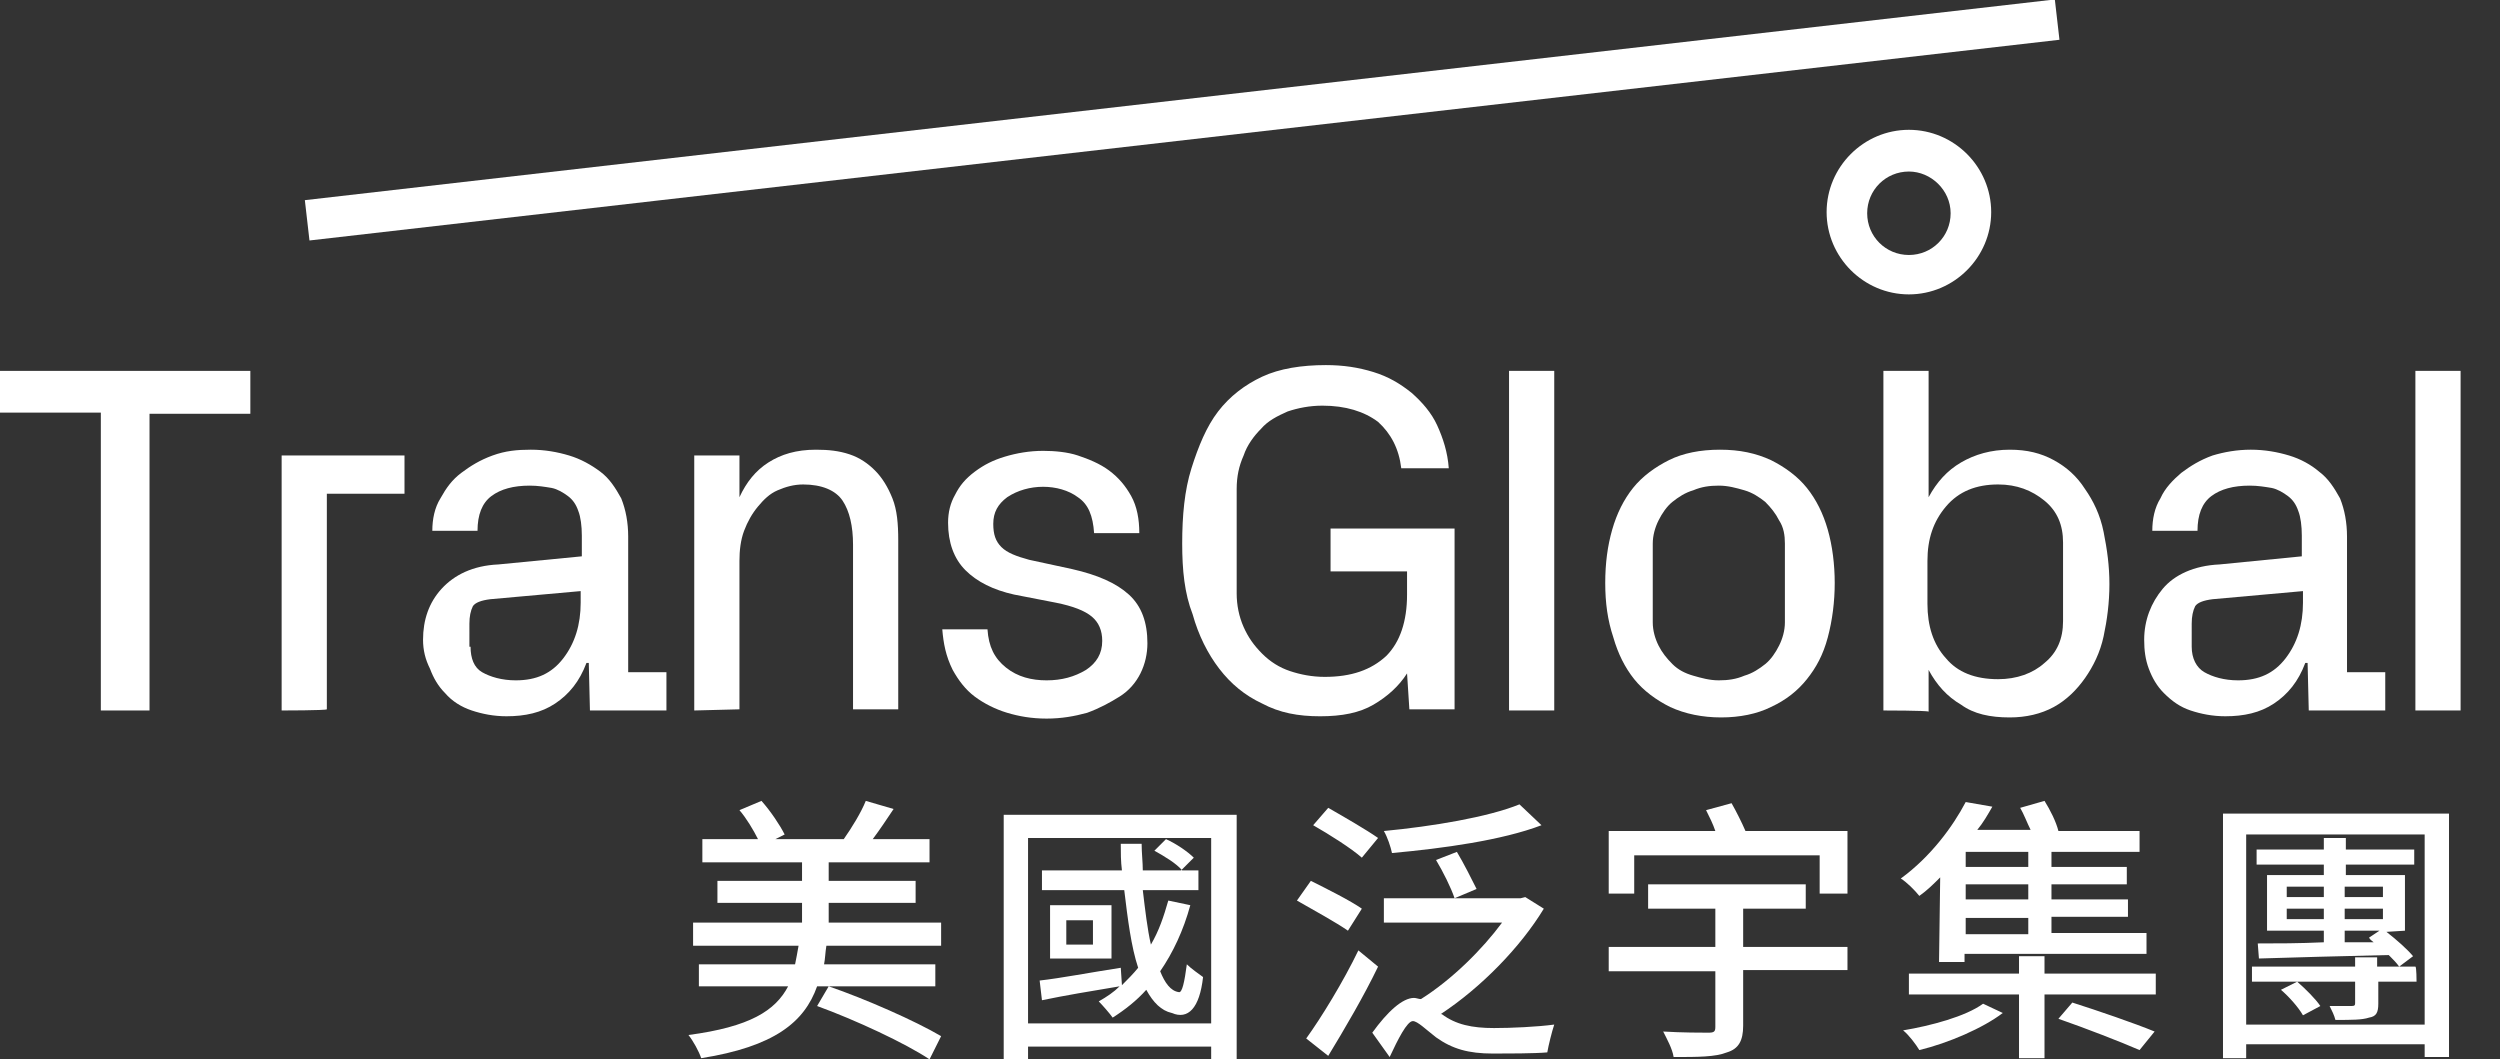 <?xml version="1.0" encoding="utf-8"?>
<!-- Generator: Adobe Illustrator 28.0.0, SVG Export Plug-In . SVG Version: 6.00 Build 0)  -->
<svg version="1.1" id="_圖層_1" xmlns="http://www.w3.org/2000/svg" xmlns:xlink="http://www.w3.org/1999/xlink" x="0px" y="0px"
	 viewBox="0 0 215.7 91.4" style="enable-background:new 0 0 215.7 91.4;" xml:space="preserve">
<rect x="0" y="0" width="215.7" height="91.4" fill="#333333" stroke="none"/>
<style type="text/css">
	.st0{fill:#FFFFFF;}
</style>
<path class="st0" d="M0,35.6V32h21.6v3.7h-8.7v25.6H8.7V35.6H0z"/>
<path class="st0" d="M24.3,61.3v-22h10.6v3.3h-6.7v18.6C28.1,61.3,24.3,61.3,24.3,61.3z"/>
<path class="st0" d="M36.5,55.2c0-1.7,0.5-3.2,1.6-4.4s2.7-2,4.9-2.1l7.2-0.7v-1.8c0-0.8-0.1-1.6-0.3-2.1c-0.2-0.6-0.5-1-0.9-1.3
	c-0.4-0.3-0.9-0.6-1.4-0.7c-0.6-0.1-1.2-0.2-1.9-0.2c-1.4,0-2.5,0.3-3.3,0.9c-0.8,0.6-1.2,1.6-1.2,3h-3.9c0-1,0.2-2,0.7-2.8
	c0.5-0.9,1-1.6,1.8-2.2c0.8-0.6,1.6-1.1,2.7-1.5s2.1-0.5,3.3-0.5s2.3,0.2,3.3,0.5c1,0.3,1.9,0.8,2.7,1.4c0.8,0.6,1.3,1.4,1.8,2.3
	c0.4,1,0.6,2.1,0.6,3.3v11.7h3.3v3.3h-6.6l-0.1-4.1h-0.2c-0.6,1.6-1.5,2.7-2.7,3.5c-1.2,0.8-2.6,1.1-4.2,1.1c-1.1,0-2.1-0.2-3-0.5
	c-0.9-0.3-1.7-0.8-2.3-1.5c-0.6-0.6-1-1.3-1.3-2.1C36.7,56.9,36.5,56.1,36.5,55.2L36.5,55.2L36.5,55.2z M40.6,55.8
	c0,1,0.3,1.8,1,2.2s1.7,0.7,2.9,0.7c1.8,0,3.1-0.6,4.1-1.9s1.5-2.9,1.5-4.8v-1l-7.8,0.7c-0.8,0.1-1.3,0.3-1.5,0.6
	c-0.2,0.4-0.3,0.9-0.3,1.5V55.8L40.6,55.8z"/>
<path class="st0" d="M59.9,61.3v-22h3.9v3.6c0.6-1.3,1.4-2.3,2.5-3s2.4-1.1,4.1-1.1c1.1,0,2,0.1,2.9,0.4c0.9,0.3,1.6,0.8,2.2,1.4
	S76.6,42,77,43s0.5,2.2,0.5,3.6v14.6h-3.9V47c0-1.6-0.3-2.9-0.9-3.8s-1.8-1.4-3.4-1.4c-0.8,0-1.5,0.2-2.2,0.5s-1.2,0.8-1.7,1.4
	c-0.5,0.6-0.9,1.3-1.2,2.1c-0.3,0.8-0.4,1.7-0.4,2.6v12.8L59.9,61.3L59.9,61.3L59.9,61.3z"/>
<path class="st0" d="M81.3,54.3h3.9c0.1,1.5,0.6,2.5,1.6,3.3s2.2,1.1,3.5,1.1s2.4-0.3,3.4-0.9c0.9-0.6,1.4-1.4,1.4-2.5
	c0-0.9-0.3-1.6-0.9-2.1c-0.6-0.5-1.6-0.9-3.1-1.2l-3.6-0.7c-1.8-0.4-3.2-1.1-4.2-2.1c-1-1-1.5-2.4-1.5-4.1c0-0.9,0.2-1.7,0.6-2.4
	c0.4-0.8,0.9-1.4,1.7-2s1.6-1,2.6-1.3s2.1-0.5,3.3-0.5c1,0,2.1,0.1,3,0.4s1.9,0.7,2.7,1.3s1.4,1.3,1.9,2.2s0.7,2,0.7,3.2h-3.9
	c-0.1-1.5-0.5-2.5-1.4-3.1c-0.8-0.6-1.9-0.9-3-0.9s-2.2,0.3-3.1,0.9c-0.8,0.6-1.2,1.3-1.2,2.3c0,0.9,0.2,1.5,0.7,2s1.3,0.8,2.4,1.1
	l3.7,0.8c2.2,0.5,3.8,1.2,4.9,2.2s1.6,2.4,1.6,4.2c0,0.9-0.2,1.8-0.6,2.6c-0.4,0.8-1,1.5-1.8,2s-1.7,1-2.8,1.4
	c-1.1,0.3-2.2,0.5-3.5,0.5s-2.4-0.2-3.4-0.5s-2-0.8-2.8-1.4c-0.8-0.6-1.4-1.4-1.9-2.3C81.6,56.6,81.4,55.5,81.3,54.3L81.3,54.3
	L81.3,54.3z"/>
<path class="st0" d="M102,46.9c0-2.4,0.2-4.6,0.8-6.5s1.3-3.6,2.3-4.9c1-1.3,2.3-2.3,3.8-3s3.4-1,5.5-1c1.5,0,2.8,0.2,4.1,0.6
	s2.3,1,3.3,1.8c0.9,0.8,1.7,1.7,2.2,2.8s0.9,2.3,1,3.7h-4.1c-0.2-1.7-0.9-3-2-4c-1.2-0.9-2.8-1.4-4.8-1.4c-1.1,0-2.1,0.2-3,0.5
	c-0.9,0.4-1.7,0.8-2.3,1.5c-0.6,0.6-1.2,1.4-1.5,2.3c-0.4,0.9-0.6,1.8-0.6,2.9v9c0,1,0.2,2,0.6,2.9s0.9,1.6,1.6,2.3
	c0.7,0.7,1.5,1.2,2.4,1.5s1.9,0.5,3,0.5c2.3,0,4-0.6,5.3-1.8c1.2-1.2,1.8-3,1.8-5.3v-2h-6.6v-3.7h10.7v15.6h-3.9l-0.2-3.1
	c-0.7,1.1-1.7,2-2.9,2.7c-1.2,0.7-2.7,1-4.6,1s-3.5-0.3-5-1.1c-1.5-0.7-2.7-1.7-3.7-3c-1-1.3-1.8-2.9-2.3-4.7
	C102.2,51.2,102,49.2,102,46.9C102,46.9,102,46.9,102,46.9z"/>
<path class="st0" d="M130.2,61.3V32h3.9v29.3L130.2,61.3L130.2,61.3z"/>
<path class="st0" d="M138.5,50.3c0-1.7,0.2-3.2,0.6-4.6c0.4-1.4,1-2.6,1.8-3.6s1.9-1.8,3.1-2.4c1.2-0.6,2.7-0.9,4.4-0.9
	s3.1,0.3,4.4,0.9c1.2,0.6,2.3,1.4,3.1,2.4c0.8,1,1.4,2.2,1.8,3.6s0.6,3,0.6,4.6s-0.2,3.2-0.6,4.7s-1,2.6-1.8,3.6s-1.8,1.8-3.1,2.4
	c-1.2,0.6-2.7,0.9-4.3,0.9s-3.1-0.3-4.4-0.9c-1.2-0.6-2.3-1.4-3.1-2.4c-0.8-1-1.4-2.2-1.8-3.6C138.7,53.5,138.5,52,138.5,50.3
	L138.5,50.3L138.5,50.3z M142.6,53.7c0,0.7,0.2,1.4,0.5,2c0.3,0.6,0.7,1.1,1.2,1.6s1.1,0.8,1.8,1c0.7,0.2,1.4,0.4,2.2,0.4
	s1.5-0.1,2.2-0.4c0.7-0.2,1.3-0.6,1.8-1c0.5-0.4,0.9-1,1.2-1.6s0.5-1.3,0.5-2v-6.8c0-0.7-0.1-1.4-0.5-2c-0.3-0.6-0.7-1.1-1.2-1.6
	c-0.5-0.4-1.1-0.8-1.8-1c-0.7-0.2-1.4-0.4-2.2-0.4s-1.5,0.1-2.2,0.4c-0.7,0.2-1.3,0.6-1.8,1c-0.5,0.4-0.9,1-1.2,1.6
	c-0.3,0.6-0.5,1.3-0.5,2V53.7z"/>
<path class="st0" d="M162.5,61.3V32h3.9v10.9c0.7-1.3,1.6-2.3,2.8-3c1.2-0.7,2.6-1.1,4.2-1.1c1.5,0,2.7,0.3,3.8,0.9
	c1.1,0.6,2,1.4,2.7,2.5c0.7,1,1.3,2.2,1.6,3.7s0.5,2.9,0.5,4.5s-0.2,3.1-0.5,4.5s-0.9,2.6-1.6,3.6s-1.6,1.9-2.7,2.5
	c-1.1,0.6-2.4,0.9-3.8,0.9c-1.7,0-3.1-0.3-4.2-1.1c-1.2-0.7-2.1-1.7-2.8-3v3.6C166.3,61.3,162.5,61.3,162.5,61.3z M166.3,52.1
	c0,1.9,0.5,3.5,1.6,4.7c1,1.2,2.5,1.8,4.5,1.8c1.6,0,3-0.5,4-1.4c1.1-0.9,1.6-2.1,1.6-3.6v-6.8c0-1.5-0.5-2.7-1.6-3.6
	s-2.4-1.4-4-1.4c-1.9,0-3.4,0.6-4.5,1.9s-1.6,2.8-1.6,4.7V52.1L166.3,52.1L166.3,52.1z"/>
<path class="st0" d="M185,55.2c0-1.7,0.6-3.2,1.6-4.4s2.7-2,4.9-2.1l7.1-0.7v-1.8c0-0.8-0.1-1.6-0.3-2.1c-0.2-0.6-0.5-1-0.9-1.3
	s-0.9-0.6-1.4-0.7c-0.6-0.1-1.2-0.2-1.9-0.2c-1.4,0-2.5,0.3-3.3,0.9c-0.8,0.6-1.2,1.6-1.2,3h-3.9c0-1,0.2-2,0.7-2.8
	c0.4-0.9,1.1-1.6,1.8-2.2c0.8-0.6,1.6-1.1,2.7-1.5c1-0.3,2.1-0.5,3.3-0.5s2.3,0.2,3.3,0.5c1,0.3,1.9,0.8,2.6,1.4
	c0.8,0.6,1.3,1.4,1.8,2.3c0.4,1,0.6,2.1,0.6,3.3v11.7h3.3v3.3h-6.6l-0.1-4.1h-0.2c-0.6,1.6-1.5,2.7-2.7,3.5s-2.6,1.1-4.2,1.1
	c-1.1,0-2.1-0.2-3-0.5c-0.9-0.3-1.6-0.8-2.3-1.5c-0.6-0.6-1-1.3-1.3-2.1C185.1,56.9,185,56.1,185,55.2L185,55.2L185,55.2z
	 M189.1,55.8c0,1,0.4,1.8,1.1,2.2s1.7,0.7,2.9,0.7c1.8,0,3.1-0.6,4.1-1.9s1.5-2.9,1.5-4.8v-1l-7.8,0.7c-0.8,0.1-1.3,0.3-1.5,0.6
	c-0.2,0.4-0.3,0.9-0.3,1.5L189.1,55.8L189.1,55.8L189.1,55.8z"/>
<path class="st0" d="M208.4,61.3V32h3.9v29.3L208.4,61.3L208.4,61.3z"/>
<path class="st0" d="M164.7,25.4c-3.9,0-7.1-3.2-7.1-7.1s3.2-7.1,7.1-7.1s7.1,3.2,7.1,7.1S168.6,25.4,164.7,25.4z M164.7,14.8
	c-2,0-3.6,1.6-3.6,3.6s1.6,3.6,3.6,3.6s3.6-1.6,3.6-3.6S166.6,14.8,164.7,14.8z"/>
<rect x="26" y="8.6" transform="matrix(0.994 -0.114 0.114 0.994 -0.522 11.685)" class="st0" width="151.9" height="3.5"/>
<path class="st0" d="M71.3,81.6c-0.1,0.6-0.1,1.1-0.2,1.6h9.6v1.9H70.5c-1.1,3.1-3.7,5.2-10,6.2c-0.2-0.6-0.7-1.5-1.1-2
	c5.3-0.7,7.5-2.1,8.6-4.2h-7.7v-1.9h8.3c0.1-0.5,0.2-1,0.3-1.6h-9.1v-2h9.4v-1.7h-7.3V76h7.3v-1.6h-8.6v-2h4.8
	c-0.4-0.8-1-1.8-1.6-2.5l1.9-0.8c0.8,0.9,1.6,2.1,2,2.9l-0.8,0.4h5.9c0.7-1,1.5-2.3,1.9-3.3l2.4,0.7c-0.6,0.9-1.2,1.8-1.8,2.6h4.9v2
	h-8.7V76h7.5v1.9h-7.5v1.7h9.7v2L71.3,81.6L71.3,81.6L71.3,81.6z M80.2,91.4c-2.1-1.4-6.4-3.4-9.7-4.6l1-1.7c3.2,1.1,7.5,3,9.7,4.3
	L80.2,91.4z"/>
<path class="st0" d="M106.7,70.3v21.1h-2.2v-1.1H88.7v1.1h-2.1V70.3C86.6,70.3,106.7,70.3,106.7,70.3z M104.5,88.3v-16H88.7v16
	C88.7,88.3,104.5,88.3,104.5,88.3z M102.7,78.1c-0.6,2.2-1.5,4.1-2.6,5.7c0.4,1,0.9,1.7,1.6,1.8c0.3,0.1,0.5-0.9,0.7-2.4
	c0.4,0.4,1,0.8,1.4,1.1c-0.3,2.7-1.3,3.7-2.7,3.1c-0.9-0.2-1.6-0.9-2.2-2c-0.8,0.9-1.8,1.7-2.9,2.4c-0.2-0.3-0.9-1.1-1.2-1.4
	c0.7-0.4,1.3-0.8,1.8-1.3c-2.4,0.4-4.8,0.8-6.7,1.2l-0.2-1.7c1.8-0.2,4.4-0.7,7-1.1l0.1,1.5c0.5-0.5,1-1,1.4-1.5
	c-0.6-1.8-0.9-4.2-1.2-6.7h-7.1v-1.7h6.9c-0.1-0.8-0.1-1.5-0.1-2.3h1.8c0,0.8,0.1,1.6,0.1,2.3h3.4c-0.5-0.6-1.5-1.2-2.4-1.7l1-1
	c0.9,0.4,1.9,1.1,2.4,1.6l-1.1,1.1h1.5v1.7h-4.8c0.2,1.7,0.4,3.4,0.7,4.7c0.7-1.2,1.1-2.4,1.5-3.8L102.7,78.1L102.7,78.1L102.7,78.1
	z M95.9,78.1v4.6h-5.3v-4.6H95.9z M94.3,79.4h-2.3v2.1h2.3V79.4z"/>
<path class="st0" d="M116.3,80.3c-1-0.7-3-1.8-4.4-2.6l1.2-1.7c1.4,0.7,3.4,1.7,4.4,2.4L116.3,80.3
	C116.3,80.3,116.3,80.3,116.3,80.3z M118.9,83.4c-1.2,2.5-2.9,5.4-4.3,7.7l-1.9-1.5c1.3-1.8,3.2-4.9,4.5-7.6L118.9,83.4z M117.5,74
	c-0.9-0.8-2.8-2-4.2-2.8l1.3-1.5c1.4,0.8,3.3,1.9,4.3,2.6C118.9,72.3,117.5,74,117.5,74z M124.4,87.5c1.2,0.9,2.6,1.2,4.5,1.2
	c1.5,0,3.7-0.1,5.2-0.3c-0.2,0.6-0.5,1.8-0.6,2.4c-1.1,0.1-3.5,0.1-4.7,0.1c-2.1,0-3.5-0.4-4.9-1.4c-0.9-0.7-1.6-1.4-2-1.4
	c-0.5,0-1.3,1.6-2,3.1l-1.5-2.1c1.3-1.8,2.6-3,3.6-3c0.2,0,0.4,0.1,0.6,0.1c2.7-1.7,5.3-4.3,7-6.6h-10.2v-2.1h11.8l0.4-0.1l1.6,1
	c-2,3.3-5.4,6.8-8.9,9.1L124.4,87.5L124.4,87.5L124.4,87.5z M133,71.2c-3.4,1.3-8.5,2-12.9,2.4c-0.1-0.5-0.4-1.4-0.7-1.9
	c4.2-0.4,9-1.2,11.7-2.3L133,71.2z M125.5,77.5c-0.3-0.9-1-2.3-1.6-3.3l1.8-0.7c0.6,1,1.3,2.4,1.7,3.2L125.5,77.5L125.5,77.5
	L125.5,77.5z"/>
<path class="st0" d="M141,77.1h-2.2v-5.4h9.2c-0.2-0.6-0.5-1.2-0.8-1.8l2.2-0.6c0.4,0.7,0.9,1.7,1.2,2.4h8.8v5.4H157v-3.3h-16
	L141,77.1L141,77.1L141,77.1z M159.4,83.7h-9v4.8c0,1.3-0.4,2-1.4,2.3c-1,0.4-2.5,0.4-4.6,0.4c-0.1-0.7-0.6-1.6-0.9-2.2
	c1.6,0.1,3.4,0.1,3.9,0.1c0.5,0,0.6-0.1,0.6-0.5v-4.8h-9.2v-2.1h9.2v-3.3h-5.8v-2.1h13.6v2.1h-5.4v3.3h9L159.4,83.7L159.4,83.7
	L159.4,83.7z"/>
<path class="st0" d="M167.4,75.7c-0.6,0.6-1.1,1.1-1.8,1.6c-0.4-0.5-1.1-1.2-1.6-1.5c2.6-1.9,4.5-4.5,5.6-6.6l2.3,0.4
	c-0.4,0.7-0.8,1.4-1.3,2h4.6c-0.3-0.6-0.6-1.4-0.9-1.9l2.1-0.6c0.5,0.8,1,1.8,1.2,2.6h7v1.8h-7.6v1.3h6.5v1.5h-6.5v1.3h6.6v1.5h-6.6
	v1.4h8.2v1.8h-15.7V83h-2.2L167.4,75.7L167.4,75.7L167.4,75.7z M172.8,87.4c-1.7,1.3-4.7,2.6-7.2,3.2c-0.3-0.5-0.9-1.3-1.4-1.7
	c2.4-0.4,5.4-1.2,6.9-2.3L172.8,87.4L172.8,87.4L172.8,87.4z M186,84v1.8h-9.6v5.5h-2.2v-5.5h-9.5V84h9.5v-1.5h2.2V84H186z
	 M175,73.5h-5.4v1.3h5.4V73.5z M175,76.3h-5.4v1.3h5.4V76.3z M175,79.2h-5.4v1.4h5.4V79.2z M178.8,86.5c2.2,0.7,5.4,1.8,7.1,2.5
	l-1.3,1.6c-1.6-0.7-4.7-1.9-7-2.7L178.8,86.5L178.8,86.5L178.8,86.5z"/>
<path class="st0" d="M211.3,70.2v21h-2.1v-1.1h-15.4v1.2h-2V70.2C191.7,70.2,211.3,70.2,211.3,70.2z M209.2,88.4V72h-15.4v16.4
	H209.2z M208.5,84.7h-3.3v1.9c0,0.8-0.2,1.1-0.8,1.2c-0.6,0.2-1.5,0.2-2.9,0.2c-0.1-0.4-0.3-0.8-0.5-1.2c0.8,0,1.7,0,1.9,0
	c0.3,0,0.3-0.1,0.3-0.3v-1.8h-8.9v-1.3h8.9v-0.8h1.9v0.8h3.3C208.5,83.4,208.5,84.7,208.5,84.7z M205.9,80.4
	c0.9,0.7,1.8,1.5,2.3,2.1l-1.2,0.9c-0.2-0.3-0.6-0.7-0.9-1c-4.1,0.1-8.2,0.2-11.2,0.3l-0.1-1.3c1.6,0,3.6,0,5.7-0.1v-1h-4.9v-4.8
	h4.9v-0.9h-5.8v-1.3h5.8v-1h1.9v1h5.9v1.3h-5.9v0.9h5.1v4.8L205.9,80.4L205.9,80.4L205.9,80.4z M198.7,87.6
	c-0.4-0.7-1.2-1.6-1.9-2.2l1.4-0.7c0.7,0.6,1.6,1.5,2,2.1L198.7,87.6z M197.3,77.4h3.2v-0.9h-3.2V77.4z M200.5,79.3v-0.9h-3.2v0.9
	H200.5z M202.3,76.5v0.9h3.3v-0.9H202.3z M205.6,79.3v-0.9h-3.3v0.9H205.6z M204.8,81.3c-0.1-0.1-0.3-0.2-0.4-0.4l0.9-0.6h-3v1
	L204.8,81.3L204.8,81.3L204.8,81.3z"/>
</svg>
